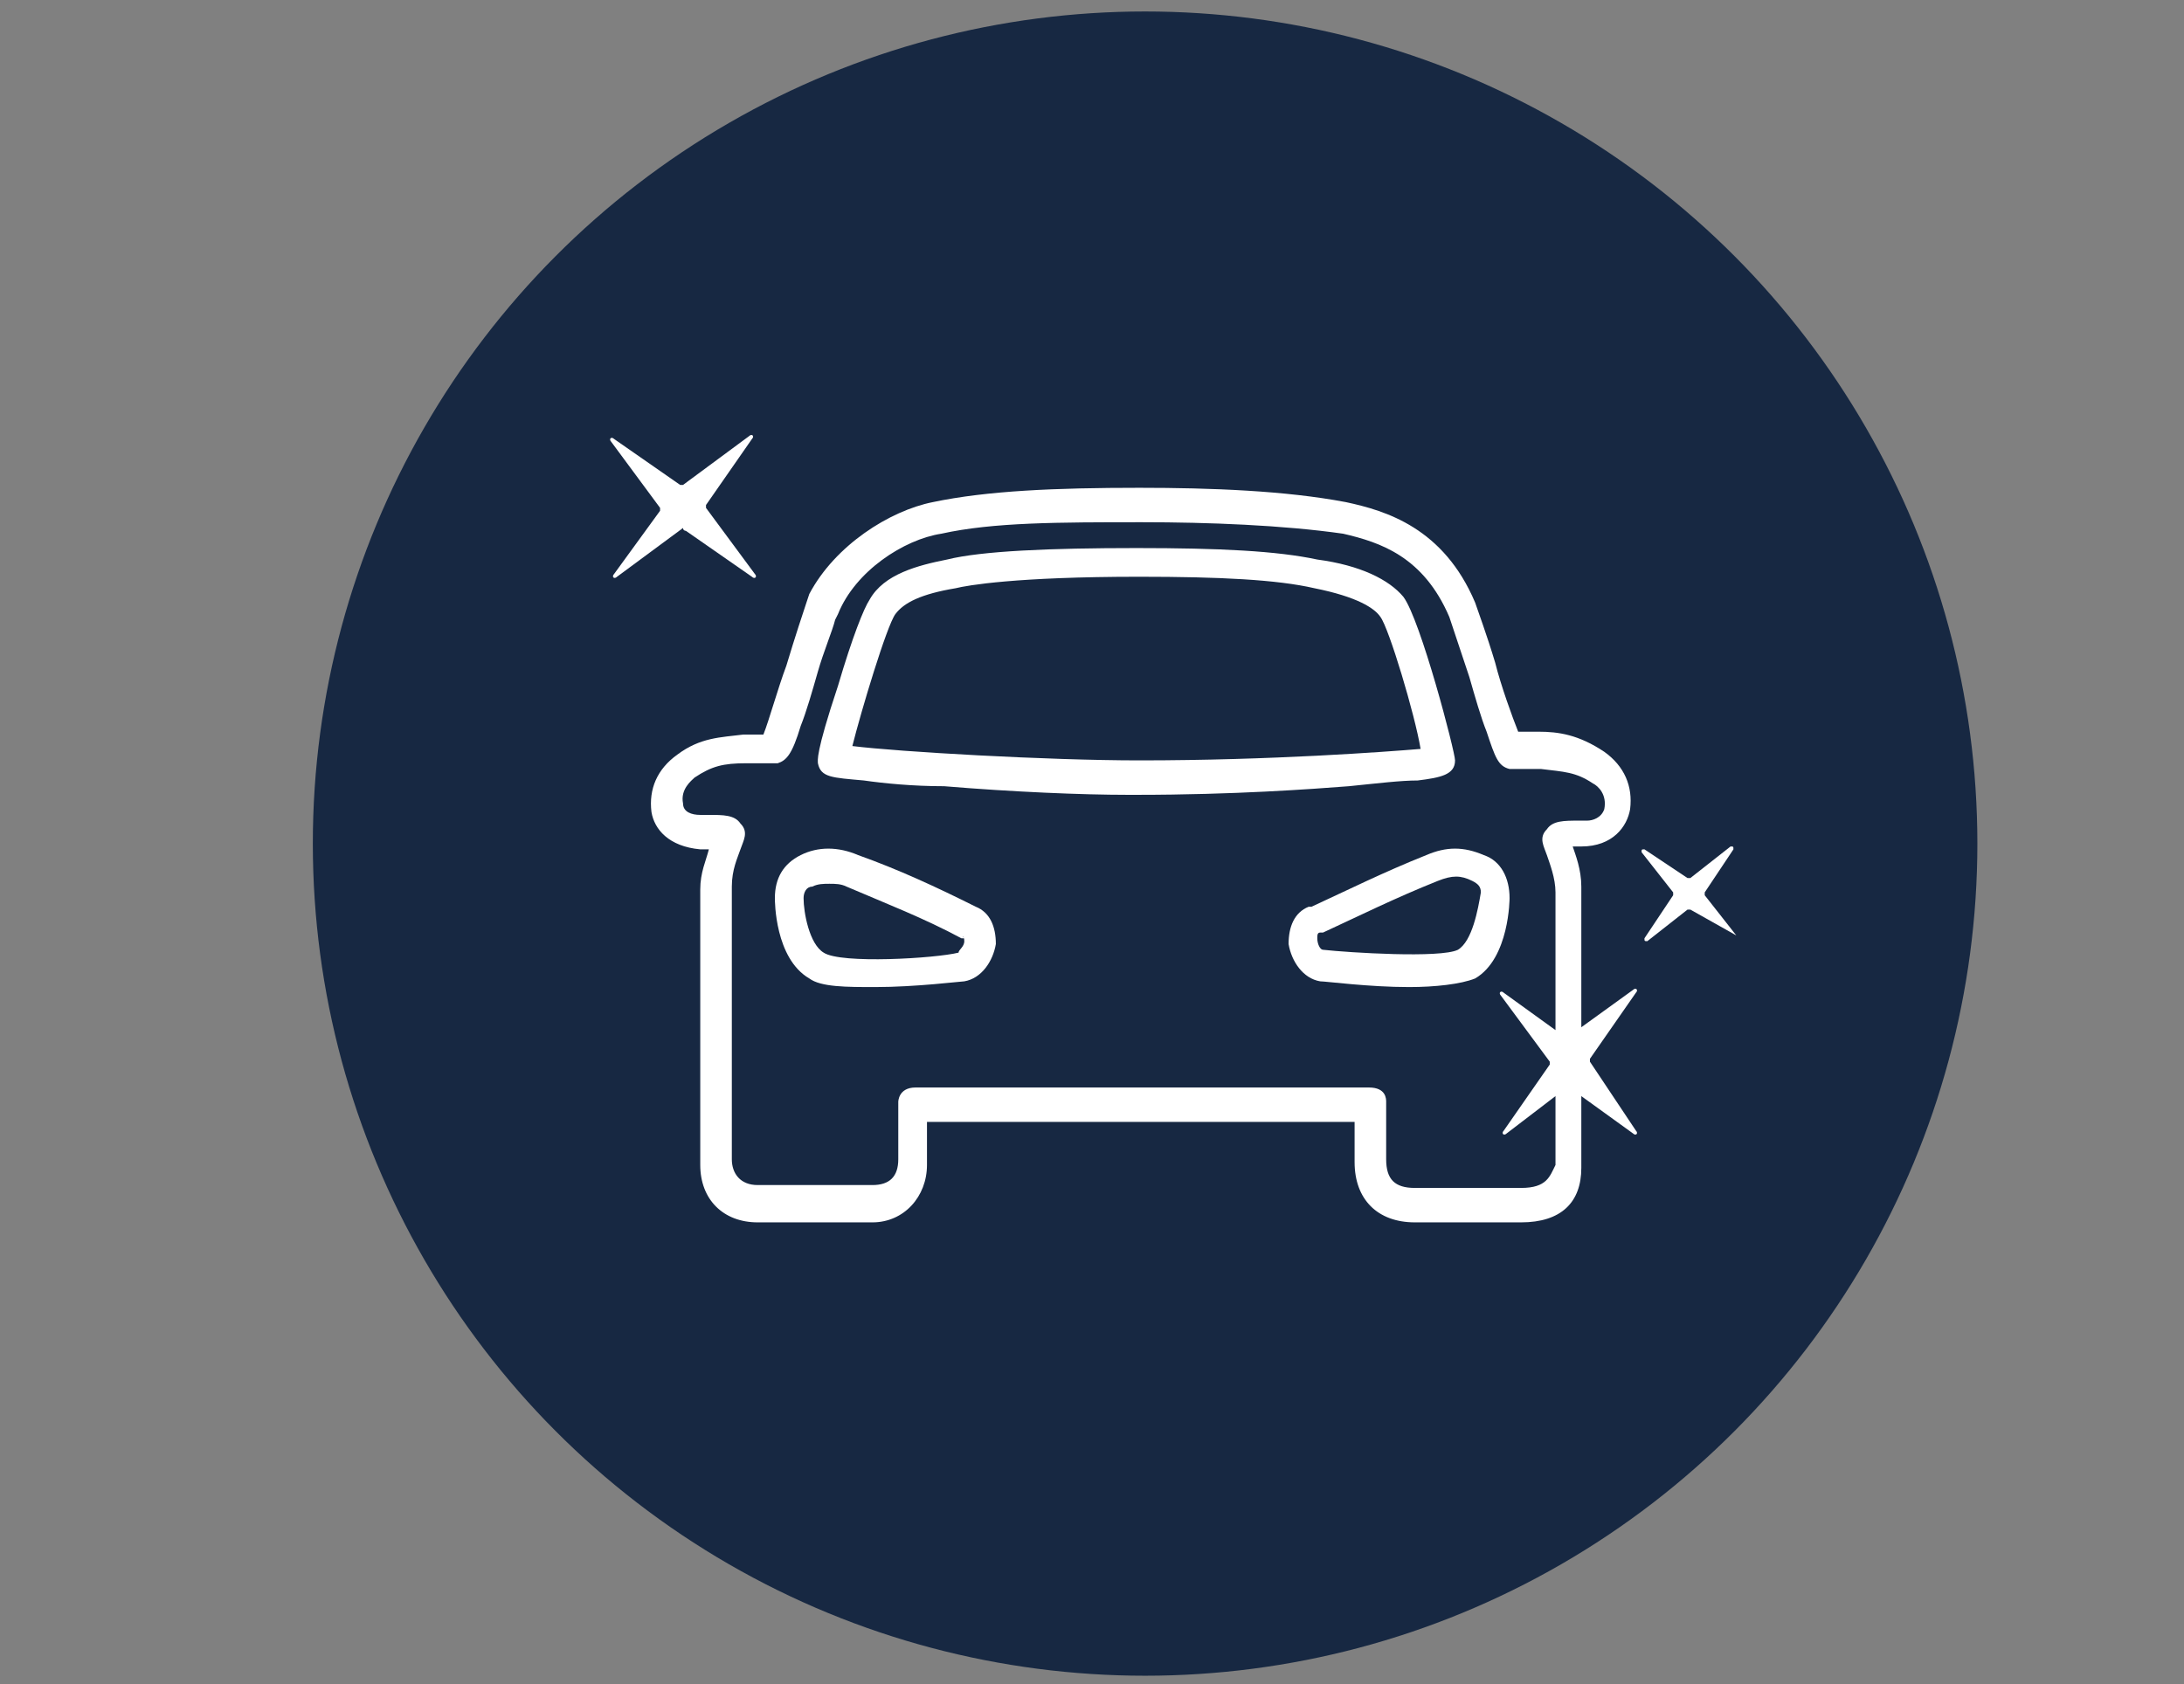 <?xml version="1.0" encoding="utf-8"?>
<!-- Generator: Adobe Illustrator 24.0.1, SVG Export Plug-In . SVG Version: 6.00 Build 0)  -->
<svg version="1.1" id="Ebene_1" xmlns="http://www.w3.org/2000/svg" xmlns:xlink="http://www.w3.org/1999/xlink" x="0px" y="0px"
	 viewBox="0 0 76.1 58.7" style="enable-background:new 0 0 76.1 58.7;" xml:space="preserve">
<rect x="0" y="0" width="76.1" height="58.7" fill="#808080" stroke="none"/>
<style type="text/css">
	.st0{fill:#172842;}
	.st1{fill:#FFFFFF;}
</style>
<circle class="st0" cx="39.9" cy="29.4" r="29"/>
<g id="Reinigung">
	<g>
		<path class="st1" d="M49.4,27.2c0.8-0.1,1.3-0.2,1.3-0.7c0-0.3-1.2-4.9-1.8-5.7c-0.5-0.6-1.5-1.1-3-1.3c-1.4-0.3-3.4-0.4-6.3-0.4
			c-3,0-5.4,0.1-6.6,0.4c-1,0.2-2.2,0.5-2.7,1.4c-0.2,0.3-0.6,1.3-1.1,3c-0.8,2.4-0.7,2.6-0.7,2.7c0.1,0.5,0.5,0.5,1.6,0.6
			c0.7,0.1,1.7,0.2,2.8,0.2c2.4,0.2,4.8,0.3,6.4,0.3c0.1,0,0.2,0,0.3,0c3.4,0,6.1-0.2,7.4-0.3C48,27.3,48.8,27.2,49.4,27.2z
			 M39.7,26.5c-3.2,0-8.4-0.3-10-0.5c0.3-1.2,1.2-4.2,1.5-4.6c0.3-0.4,0.9-0.7,2.1-0.9c0.4-0.1,2.1-0.4,6.4-0.4
			c2.8,0,4.8,0.1,6.1,0.4c1.5,0.3,2.1,0.7,2.3,1c0.3,0.4,1.2,3.4,1.4,4.6C48.3,26.2,44.3,26.5,39.7,26.5z"/>
		<path class="st1" d="M34,31.6L34,31.6c-1.4-0.7-2.7-1.3-4.1-1.8c-0.7-0.3-1.4-0.3-2,0c-0.6,0.3-0.9,0.8-0.9,1.5
			c0,0.1,0,2.1,1.2,2.8c0.4,0.3,1.3,0.3,2.3,0.3c1.4,0,3-0.2,3.1-0.2c0.6-0.1,1-0.7,1.1-1.3C34.7,32.3,34.5,31.8,34,31.6z
			 M33.6,32.8c0,0.2-0.2,0.3-0.2,0.4l0,0c-0.8,0.2-4.1,0.4-4.7,0c-0.5-0.3-0.7-1.4-0.7-1.9c0-0.2,0.1-0.4,0.3-0.4
			c0.2-0.1,0.4-0.1,0.6-0.1c0.2,0,0.4,0,0.6,0.1c1.4,0.6,2.7,1.1,4,1.8l0.1,0C33.5,32.6,33.6,32.6,33.6,32.8z"/>
		<path class="st1" d="M51.7,29.8c-0.7-0.3-1.3-0.3-2,0c-1.5,0.6-2.7,1.2-4,1.8l-0.1,0c-0.5,0.2-0.7,0.7-0.7,1.3
			c0.1,0.6,0.5,1.2,1.1,1.3c0.2,0,1.7,0.2,3.1,0.2c0.9,0,1.8-0.1,2.3-0.3c1.2-0.7,1.2-2.8,1.2-2.8C52.6,30.6,52.3,30,51.7,29.8z
			 M50.8,33.1c-0.6,0.3-3.8,0.1-4.7,0c-0.1,0-0.2-0.2-0.2-0.4c0-0.1,0-0.2,0.1-0.2l0.1,0c1.3-0.6,2.5-1.2,4-1.8
			c0.5-0.2,0.8-0.2,1.2,0c0.2,0.1,0.3,0.2,0.3,0.4C51.5,31.7,51.3,32.8,50.8,33.1z"/>
		<path class="st1" d="M23.9,18.5l2.3,1.6c0.1,0.1,0.2,0,0.1-0.1l-1.7-2.3c0,0,0-0.1,0-0.1l1.6-2.3c0.1-0.1,0-0.2-0.1-0.1l-2.3,1.7
			c0,0-0.1,0-0.1,0l-2.3-1.6c-0.1-0.1-0.2,0-0.1,0.1l1.7,2.3c0,0,0,0.1,0,0.1L21.4,20c-0.1,0.1,0,0.2,0.1,0.1l2.3-1.7
			C23.8,18.5,23.9,18.5,23.9,18.5z"/>
		<path class="st1" d="M55.4,37c0,0,0-0.1,0-0.1l1.6-2.3c0.1-0.1,0-0.2-0.1-0.1l-1.8,1.3c0-2.6,0-4.9,0-4.9c0-0.6-0.2-1.1-0.3-1.4
			c0.1,0,0.2,0,0.3,0c1.1,0,1.6-0.7,1.7-1.3c0.1-0.8-0.2-1.5-0.9-2c-0.9-0.6-1.6-0.7-2.3-0.7c-0.2,0-0.4,0-0.6,0c0,0-0.1,0-0.1,0
			c-0.2-0.5-0.6-1.6-0.8-2.4c-0.3-1-0.6-1.8-0.7-2.1c-1.1-2.6-3.1-3.2-4.5-3.5c-2.1-0.4-4.7-0.5-7.2-0.5c-2.9,0-5.3,0.1-7.2,0.5
			c-1.5,0.3-3.4,1.5-4.3,3.2h0l-0.1,0.3c-0.1,0.3-0.4,1.2-0.7,2.2c-0.3,0.8-0.6,1.9-0.8,2.4c0,0-0.1,0-0.1,0c-0.2,0-0.4,0-0.6,0
			c-0.8,0.1-1.5,0.1-2.3,0.7c-0.7,0.5-1,1.2-0.9,2c0.1,0.6,0.6,1.2,1.7,1.3c0.1,0,0.2,0,0.3,0c-0.1,0.4-0.3,0.8-0.3,1.4l0,9.6l0,0
			c0,1.2,0.8,2,2,2c0.7,0,1.4,0,2,0c0.7,0,1.4,0,2,0c1.1,0,1.9-0.9,1.9-2c0-0.4,0-1,0-1.5c2.4,0,12.5,0,14.9,0c0,0.5,0,0.9,0,1.4
			c0,1.3,0.8,2.1,2.1,2.1c0.8,0,1.5,0,2.3,0c0.4,0,0.9,0,1.4,0c1.4,0,2.1-0.7,2.1-1.9c0-0.7,0-1.6,0-2.5l1.8,1.3
			c0.1,0.1,0.2,0,0.1-0.1L55.4,37z M53,41.4c-0.5,0-1,0-1.4,0c-0.8,0-1.5,0-2.3,0c-0.7,0-1-0.3-1-1c0-0.7,0-1.3,0-2
			c0-0.1,0-0.5-0.6-0.5c-0.1,0-0.1,0-0.2,0c-0.2,0-0.5,0-0.8,0c-0.7,0-1.7,0-2.8,0c-2.2,0-5,0-7.4,0c-1.3,0-2.5,0-3.3,0
			c-0.4,0-0.8,0-1,0c-0.1,0-0.2,0-0.3,0c-0.6,0-0.6,0.5-0.6,0.5c0,0,0,1.4,0,2c0,0.6-0.3,0.9-0.9,0.9c-1.3,0-2.7,0-4,0
			c-0.6,0-0.9-0.4-0.9-0.9l0-9.5c0-0.6,0.2-1,0.3-1.3c0.1-0.3,0.3-0.6,0-0.9c-0.2-0.3-0.6-0.3-1.1-0.3c-0.1,0-0.2,0-0.3,0
			c-0.3,0-0.6-0.1-0.6-0.4c-0.1-0.5,0.3-0.8,0.4-0.9c0.6-0.4,1-0.5,1.8-0.5c0.1,0,0.3,0,0.5,0c0.3,0,0.5,0,0.6,0
			c0.3-0.1,0.5-0.3,0.8-1.3c0.2-0.5,0.4-1.2,0.6-1.9c0.2-0.7,0.5-1.4,0.6-1.8l0.1-0.2c0.6-1.5,2.3-2.6,3.6-2.8
			c1.8-0.4,4.1-0.4,7-0.4c2.3,0,4.9,0.1,7,0.4c1.3,0.3,2.8,0.8,3.7,2.9c0.1,0.3,0.4,1.2,0.7,2.1c0.2,0.7,0.4,1.4,0.6,1.9
			c0.3,0.9,0.4,1.2,0.8,1.3c0.2,0,0.3,0,0.6,0c0.2,0,0.4,0,0.5,0c0.8,0.1,1.2,0.1,1.8,0.5c0.2,0.1,0.5,0.4,0.4,0.9
			c-0.1,0.3-0.4,0.4-0.6,0.4c-0.1,0-0.2,0-0.3,0c-0.5,0-0.9,0-1.1,0.3c-0.3,0.3-0.1,0.6,0,0.9c0.1,0.3,0.3,0.8,0.3,1.3
			c0,0,0,2.3,0,4.8l-1.8-1.3c-0.1-0.1-0.2,0-0.1,0.1l1.7,2.3c0,0,0,0.1,0,0.1l-1.6,2.3c-0.1,0.1,0,0.2,0.1,0.1l1.7-1.3
			c0,0.9,0,1.7,0,2.4C54,41,53.9,41.4,53,41.4z"/>
		<path class="st1" d="M60.5,32.6l-1.1-1.4c0,0,0,0,0-0.1l1-1.5c0-0.1,0-0.1-0.1-0.1l-1.4,1.1c0,0,0,0-0.1,0l-1.5-1
			c-0.1,0-0.1,0-0.1,0.1l1.1,1.4c0,0,0,0,0,0.1l-1,1.5c0,0.1,0,0.1,0.1,0.1l1.4-1.1c0,0,0,0,0.1,0L60.5,32.6
			C60.5,32.7,60.5,32.6,60.5,32.6z"/>
	</g>
</g>
</svg>
